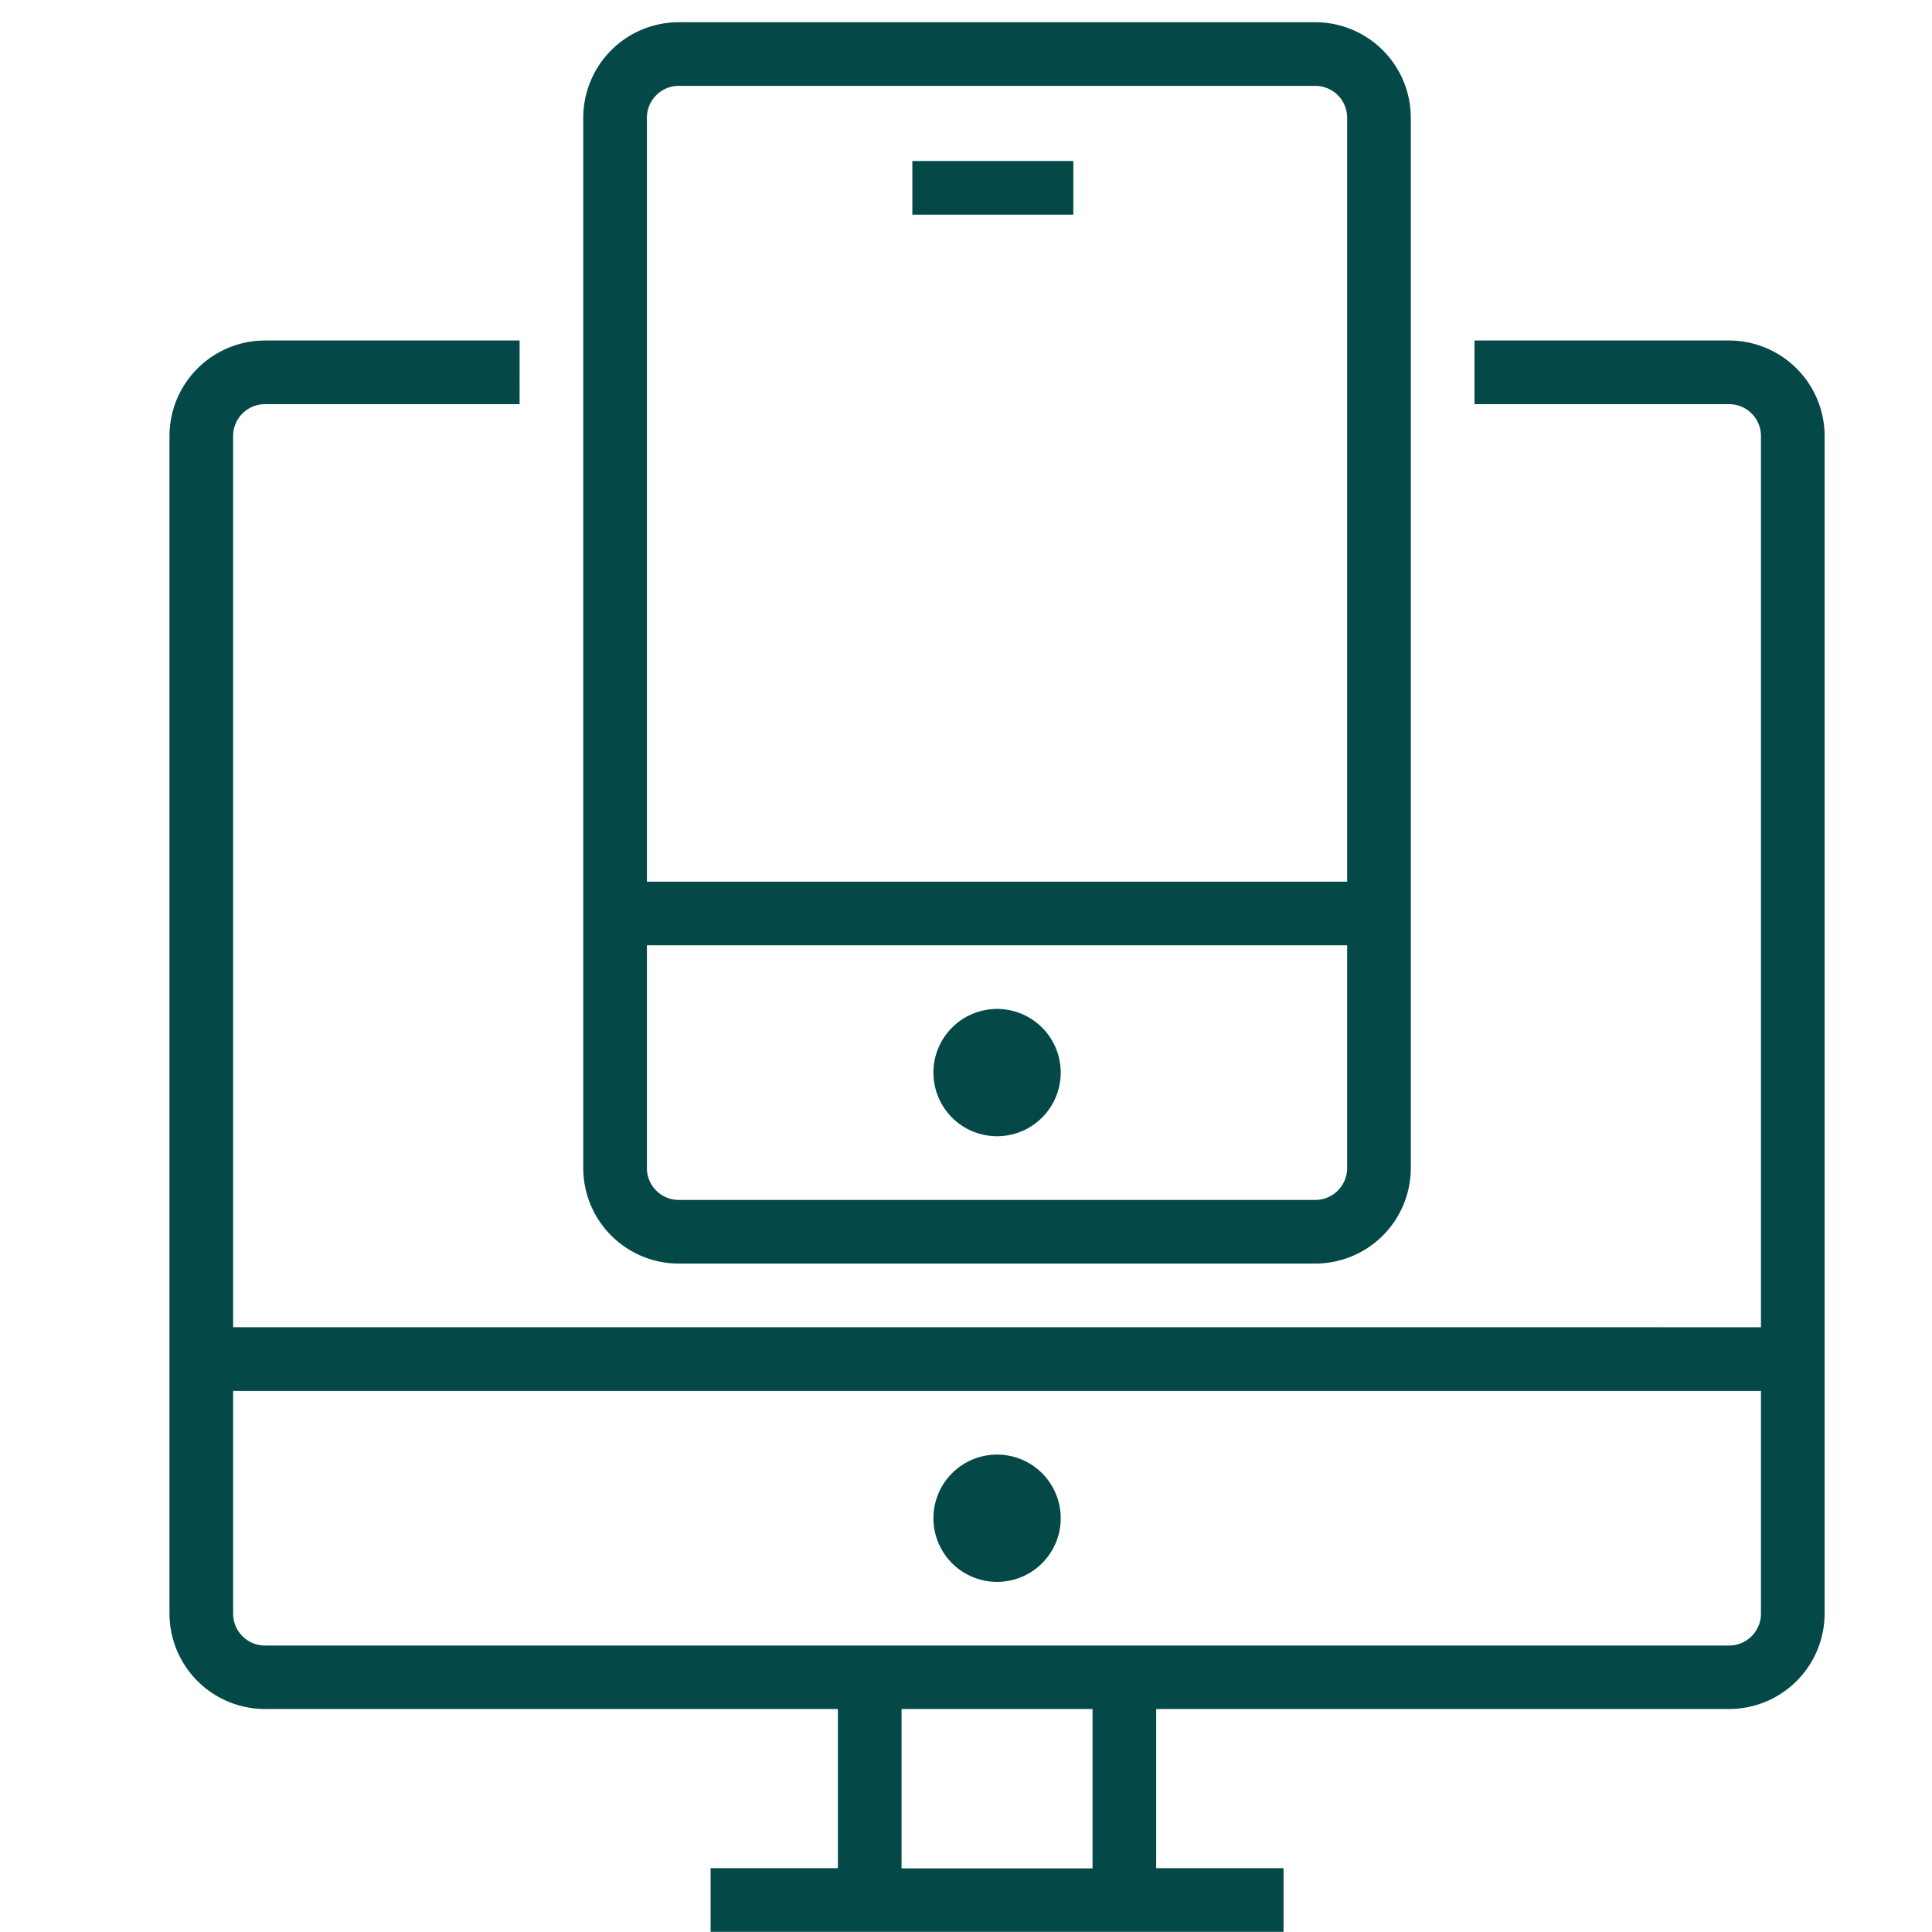 <svg xmlns="http://www.w3.org/2000/svg" width="36" height="36" viewBox="0 0 36 36">
    <defs>
        <clipPath id="clip-path">
            <path id="사각형_6498" d="M0 0H31V36H0z" class="cls-1" transform="translate(-.158 -.414)"/>
        </clipPath>
        <style>
            .cls-1{fill:#054848}
        </style>
    </defs>
    <g id="web_Wallet_Hardware_Icon_36px" transform="translate(-779 -1473)">
        <g id="그룹_1018" transform="translate(782.158 1473.414)">
            <g id="그룹_1017" clip-path="url(#clip-path)">
                <path id="패스_32236" d="M194.372 361.186a1.186 1.186 0 1 1-1.186-1.186 1.186 1.186 0 0 1 1.186 1.186" class="cls-1" transform="translate(-177.765 -333.31)"/>
                <path id="패스_32237" d="M29.062 80h-4.745v1.186h4.745a.594.594 0 0 1 .593.593v16.607H1.186V81.779a.594.594 0 0 1 .593-.593h4.745V80H1.779A1.781 1.781 0 0 0 0 81.779v21.945a1.781 1.781 0 0 0 1.779 1.776h10.676v2.966h-2.372v1.186h10.676v-1.186h-2.373V105.5h10.676a1.781 1.781 0 0 0 1.779-1.779V81.779A1.781 1.781 0 0 0 29.062 80M17.2 108.469h-3.559V105.5H17.2zm12.455-4.745a.594.594 0 0 1-.593.593H1.779a.594.594 0 0 1-.593-.593v-4.151h28.469z" class="cls-1" transform="translate(0 -74.069)"/>
                <path id="패스_32238" d="M105.779 0A1.781 1.781 0 0 0 104 1.779v19.573a1.781 1.781 0 0 0 1.779 1.779h11.862a1.781 1.781 0 0 0 1.779-1.779V1.779A1.781 1.781 0 0 0 117.641 0zm12.455 21.352a.594.594 0 0 1-.593.593h-11.862a.594.594 0 0 1-.593-.593V17.2h13.048zm0-19.573v14.235h-13.048V1.779a.594.594 0 0 1 .593-.593h11.862a.594.594 0 0 1 .593.593" class="cls-1" transform="translate(-96.29)"/>
                <path id="패스_32239" d="M194.372 249.186a1.186 1.186 0 1 1-1.186-1.186 1.186 1.186 0 0 1 1.186 1.186" class="cls-1" transform="translate(-177.765 -229.614)"/>
                <path id="사각형_6497" d="M0 0H3V1H0z" class="cls-1" transform="translate(13.842 2.586)"/>
            </g>
        </g>
    </g>
</svg>

